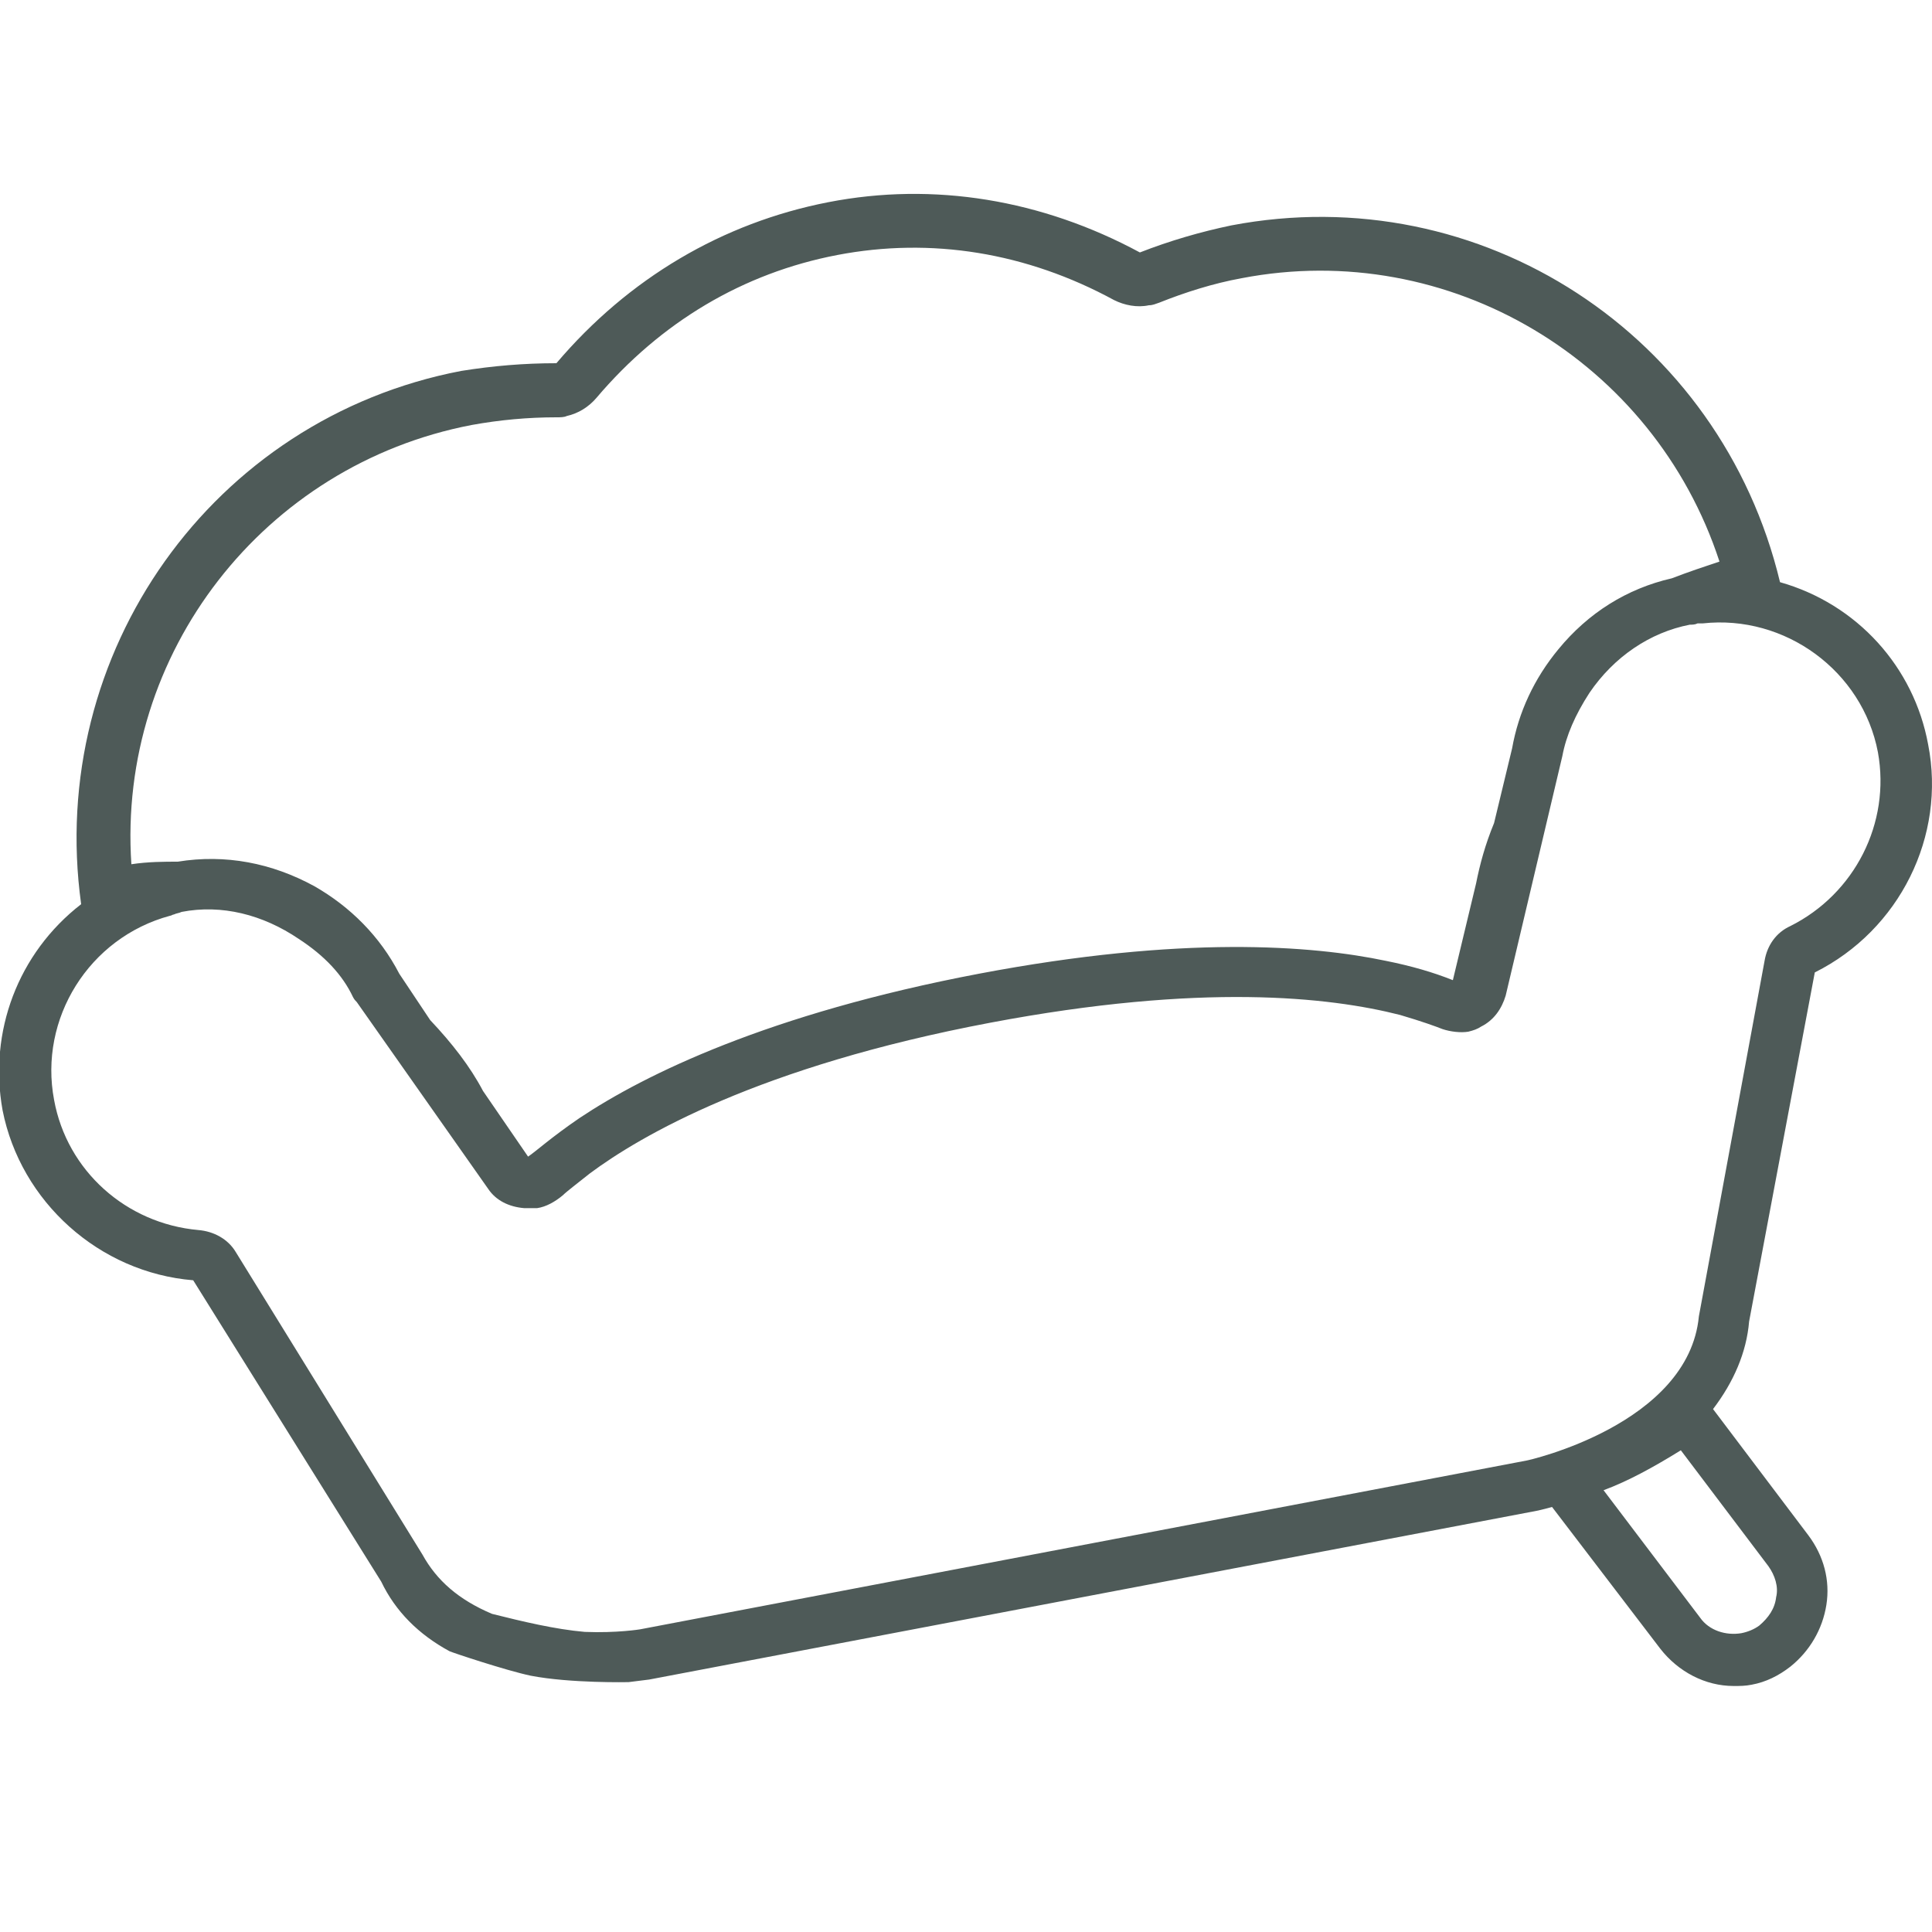 <?xml version="1.0" encoding="UTF-8"?>
<svg xmlns="http://www.w3.org/2000/svg" xmlns:xlink="http://www.w3.org/1999/xlink" version="1.1" id="Ebene_1" x="0px" y="0px" viewBox="0 0 150 150" style="enable-background:new 0 0 150 150;" xml:space="preserve">
<style type="text/css">
	.st0{clip-path:url(#SVGID_00000134233108937291927720000013171365369323139457_);fill:#4E5A58;}
	.st1{clip-path:url(#SVGID_00000048491335256912168890000017134729389537370533_);fill:#4E5A58;}
	.st2{clip-path:url(#SVGID_00000062164471553918089820000012440705204626953864_);fill:#4E5A58;}
	.st3{clip-path:url(#SVGID_00000016046541537389074570000008092697395317351811_);fill:#4E5A58;}
	.st4{clip-path:url(#SVGID_00000134947793064521431930000010122747068041401533_);fill:#4E5A58;}
	.st5{clip-path:url(#SVGID_00000067915751823744895420000016270875857580239542_);fill:#4E5A58;}
	.st6{clip-path:url(#SVGID_00000098934698259637688430000007023880693102356655_);fill:#4E5A58;}
	.st7{fill:#4E5A58;}
	.st8{clip-path:url(#SVGID_00000125568021168433674770000006553680535306365629_);fill:#4E5A58;}
	.st9{clip-path:url(#SVGID_00000158732984063996922070000016876462991957135252_);fill:#4E5A58;}
	.st10{clip-path:url(#SVGID_00000146467457702997423260000006786372421618826401_);fill:#4E5A58;}
	.st11{clip-path:url(#SVGID_00000034060120680536812120000015856980924451780767_);fill:#4E5A58;}
	.st12{clip-path:url(#SVGID_00000003820152253145379810000017234061446044919978_);fill:#4E5A58;}
	.st13{clip-path:url(#SVGID_00000141436054128660006390000004942984709133932963_);fill:#4E5A58;}
	.st14{clip-path:url(#SVGID_00000058589818676183997600000005251426878940297618_);fill:#4E5A58;}
	.st15{clip-path:url(#SVGID_00000018952327790239746370000009320456082930694807_);fill:#4E5A58;}
	.st16{clip-path:url(#SVGID_00000085244161756227364670000014795342992795012515_);fill:#4E5A58;}
	.st17{clip-path:url(#SVGID_00000005964927518139050610000007661754566783020685_);fill:#4E5A58;}
	.st18{clip-path:url(#SVGID_00000065050632152119765120000017127873914395540923_);fill:#4E5A58;}
	.st19{clip-path:url(#SVGID_00000046301536046124771890000001609859946976253088_);fill:#4E5A58;}
	.st20{clip-path:url(#SVGID_00000025441242579303299310000018202533166832111022_);fill:#4E5A58;}
	.st21{clip-path:url(#SVGID_00000161593045455434255490000018049840594896689592_);fill:#4E5A58;}
	.st22{clip-path:url(#SVGID_00000172412394982340376890000004489726260138044568_);fill:#4E5A58;}
	.st23{clip-path:url(#SVGID_00000115473580322554423480000005001746997813913732_);fill:#4E5A58;}
	.st24{clip-path:url(#SVGID_00000003099456333858700540000002384680146513039754_);fill:#4E5A58;}
	.st25{clip-path:url(#SVGID_00000029753951775109531520000004326146145169863810_);fill:#4E5A58;}
	.st26{clip-path:url(#SVGID_00000119836009137018428840000008681052363505856651_);fill:#4E5A58;}
	.st27{clip-path:url(#SVGID_00000088108597782894496320000010913245444548335034_);fill:#4E5A58;}
	.st28{clip-path:url(#SVGID_00000127765774001679083690000014361493048747464859_);fill:#4E5A58;}
	.st29{clip-path:url(#SVGID_00000003094452551443609150000004298868713519779509_);fill:#4E5A58;}
	.st30{clip-path:url(#SVGID_00000021086489621729037070000018044094026028466875_);fill:#4E5A58;}
</style>
<g>
	<defs>
		<rect id="SVGID_00000181049987214452437890000013643075348116943545_" y="15" width="150" height="115.9"></rect>
	</defs>
	<clipPath id="SVGID_00000004522558946998701890000006908218442283302017_">
		<use xlink:href="#SVGID_00000181049987214452437890000013643075348116943545_" style="overflow:visible;"></use>
	</clipPath>
	<path style="clip-path:url(#SVGID_00000004522558946998701890000006908218442283302017_);fill:#4E5A58;" d="M13.5,71   c0.2-0.1,0.4-0.1,0.6-0.2c3.1-0.6,6.3,0.2,9.1,2.1c2,1.3,3.4,2.8,4.2,4.5c0.1,0.2,0.2,0.3,0.3,0.4l10.2,14.5   c0.6,0.9,1.6,1.4,2.8,1.5c0.3,0,0.7,0,1,0c0.7-0.1,1.4-0.5,2-1c0.3-0.3,1.1-0.9,2.1-1.7c3.9-2.9,13.1-8.3,31.1-11.7   c16.4-3.1,26.3-2,31.8-0.6c1.7,0.5,2.8,0.9,3.3,1.1c0.6,0.2,1.4,0.3,2,0.2c0.4-0.1,0.7-0.2,1-0.4c1-0.5,1.6-1.4,1.9-2.4l4.4-18.6   c0.3-1.6,1-3.2,2.1-4.9c1.9-2.8,4.7-4.7,7.8-5.3c0.2,0,0.4,0,0.6-0.1c0.1,0,0.3,0,0.4,0c6.4-0.7,12.4,3.7,13.6,10   c1,5.5-1.8,11-6.8,13.5c-1.1,0.5-1.8,1.5-2,2.7l-5.1,27.6c-0.8,8.4-13.3,11.2-13.4,11.2l-68.8,13.1c0,0-1.8,0.3-4.3,0.2   c-2.3-0.2-4.8-0.8-7.2-1.4c-2.6-1.1-4.3-2.6-5.4-4.6L18.3,97.2c-0.6-1-1.7-1.6-2.9-1.7C9.8,95,5.2,90.9,4.2,85.4   c-1.2-6.3,2.7-12.6,9-14.3C13.3,71.1,13.4,71,13.5,71 M129.8,44.9c-3.5,0.8-6.5,2.7-8.8,5.5c-1.9,2.3-3.1,4.9-3.6,7.7l-1.4,5.8   c-0.7,1.7-1.1,3.2-1.4,4.7l-1.8,7.5c-1.5-0.6-3.2-1.1-5.2-1.5c-5.7-1.2-15.8-2-31.6,1c-16.3,3.1-25.9,7.8-31,11.2   c-2.2,1.5-3.4,2.6-4,3l-3.5-5.1c-1-1.9-2.4-3.7-4.1-5.5L31,75.6c-1.5-2.9-3.8-5.2-6.6-6.8c-3.3-1.8-6.9-2.5-10.6-1.9   c-1,0-2.3,0-3.6,0.2C9.1,50.7,20.5,36.1,36.6,33c2.2-0.4,4.4-0.6,6.6-0.6c0.3,0,0.6,0,0.8-0.1c0.9-0.2,1.7-0.7,2.3-1.4   c5-5.9,11.4-9.7,18.7-11.1c7.3-1.4,14.7-0.2,21.5,3.5c0.8,0.4,1.8,0.6,2.7,0.4c0.3,0,0.5-0.1,0.8-0.2c2-0.8,4.2-1.5,6.4-1.9   c16.1-3.1,32,6.4,37.1,22C132.3,44,131.1,44.4,129.8,44.9 M130.5,112.6l6.8,9v0c0.5,0.7,0.8,1.6,0.6,2.4c-0.1,0.9-0.6,1.6-1.3,2.2   c-0.4,0.3-0.9,0.5-1.4,0.6c-1.2,0.2-2.5-0.2-3.2-1.2l-7.5-9.9C126.4,115,128.4,113.9,130.5,112.6 M140.9,75.5   c6.6-3.3,10.2-10.6,8.8-17.7c-1.1-6-5.5-10.9-11.5-12.6C133.6,26,115,13.8,95.6,17.5c-2.4,0.5-4.8,1.2-7.1,2.1   c-7.6-4.1-16-5.5-24.2-3.9c-8.2,1.6-15.5,5.9-21.1,12.5c-2.5,0-4.9,0.2-7.4,0.6C16.5,32.5,3.6,50.7,6.3,70.2   c-4.9,3.8-7.2,9.9-6.1,16C1.6,93.3,7.7,98.8,15,99.4l14.6,23.4c1.1,2.3,2.9,4.1,5.3,5.4l0,0c0.2,0.1,4.4,1.5,6.3,1.9   c3.1,0.6,7.6,0.5,7.6,0.5l1.6-0.2l68.9-13.1c0,0,0.5-0.1,1.2-0.3l8.4,11c1.4,1.8,3.5,2.9,5.7,2.9c0.5,0,0.9,0,1.4-0.1   c1.1-0.2,2.1-0.7,3-1.4c1.5-1.2,2.5-2.9,2.8-4.8s-0.2-3.8-1.4-5.4l-7.4-9.8c1.6-2.1,2.6-4.4,2.8-6.8L140.9,75.5z"></path>
</g>
</svg>
